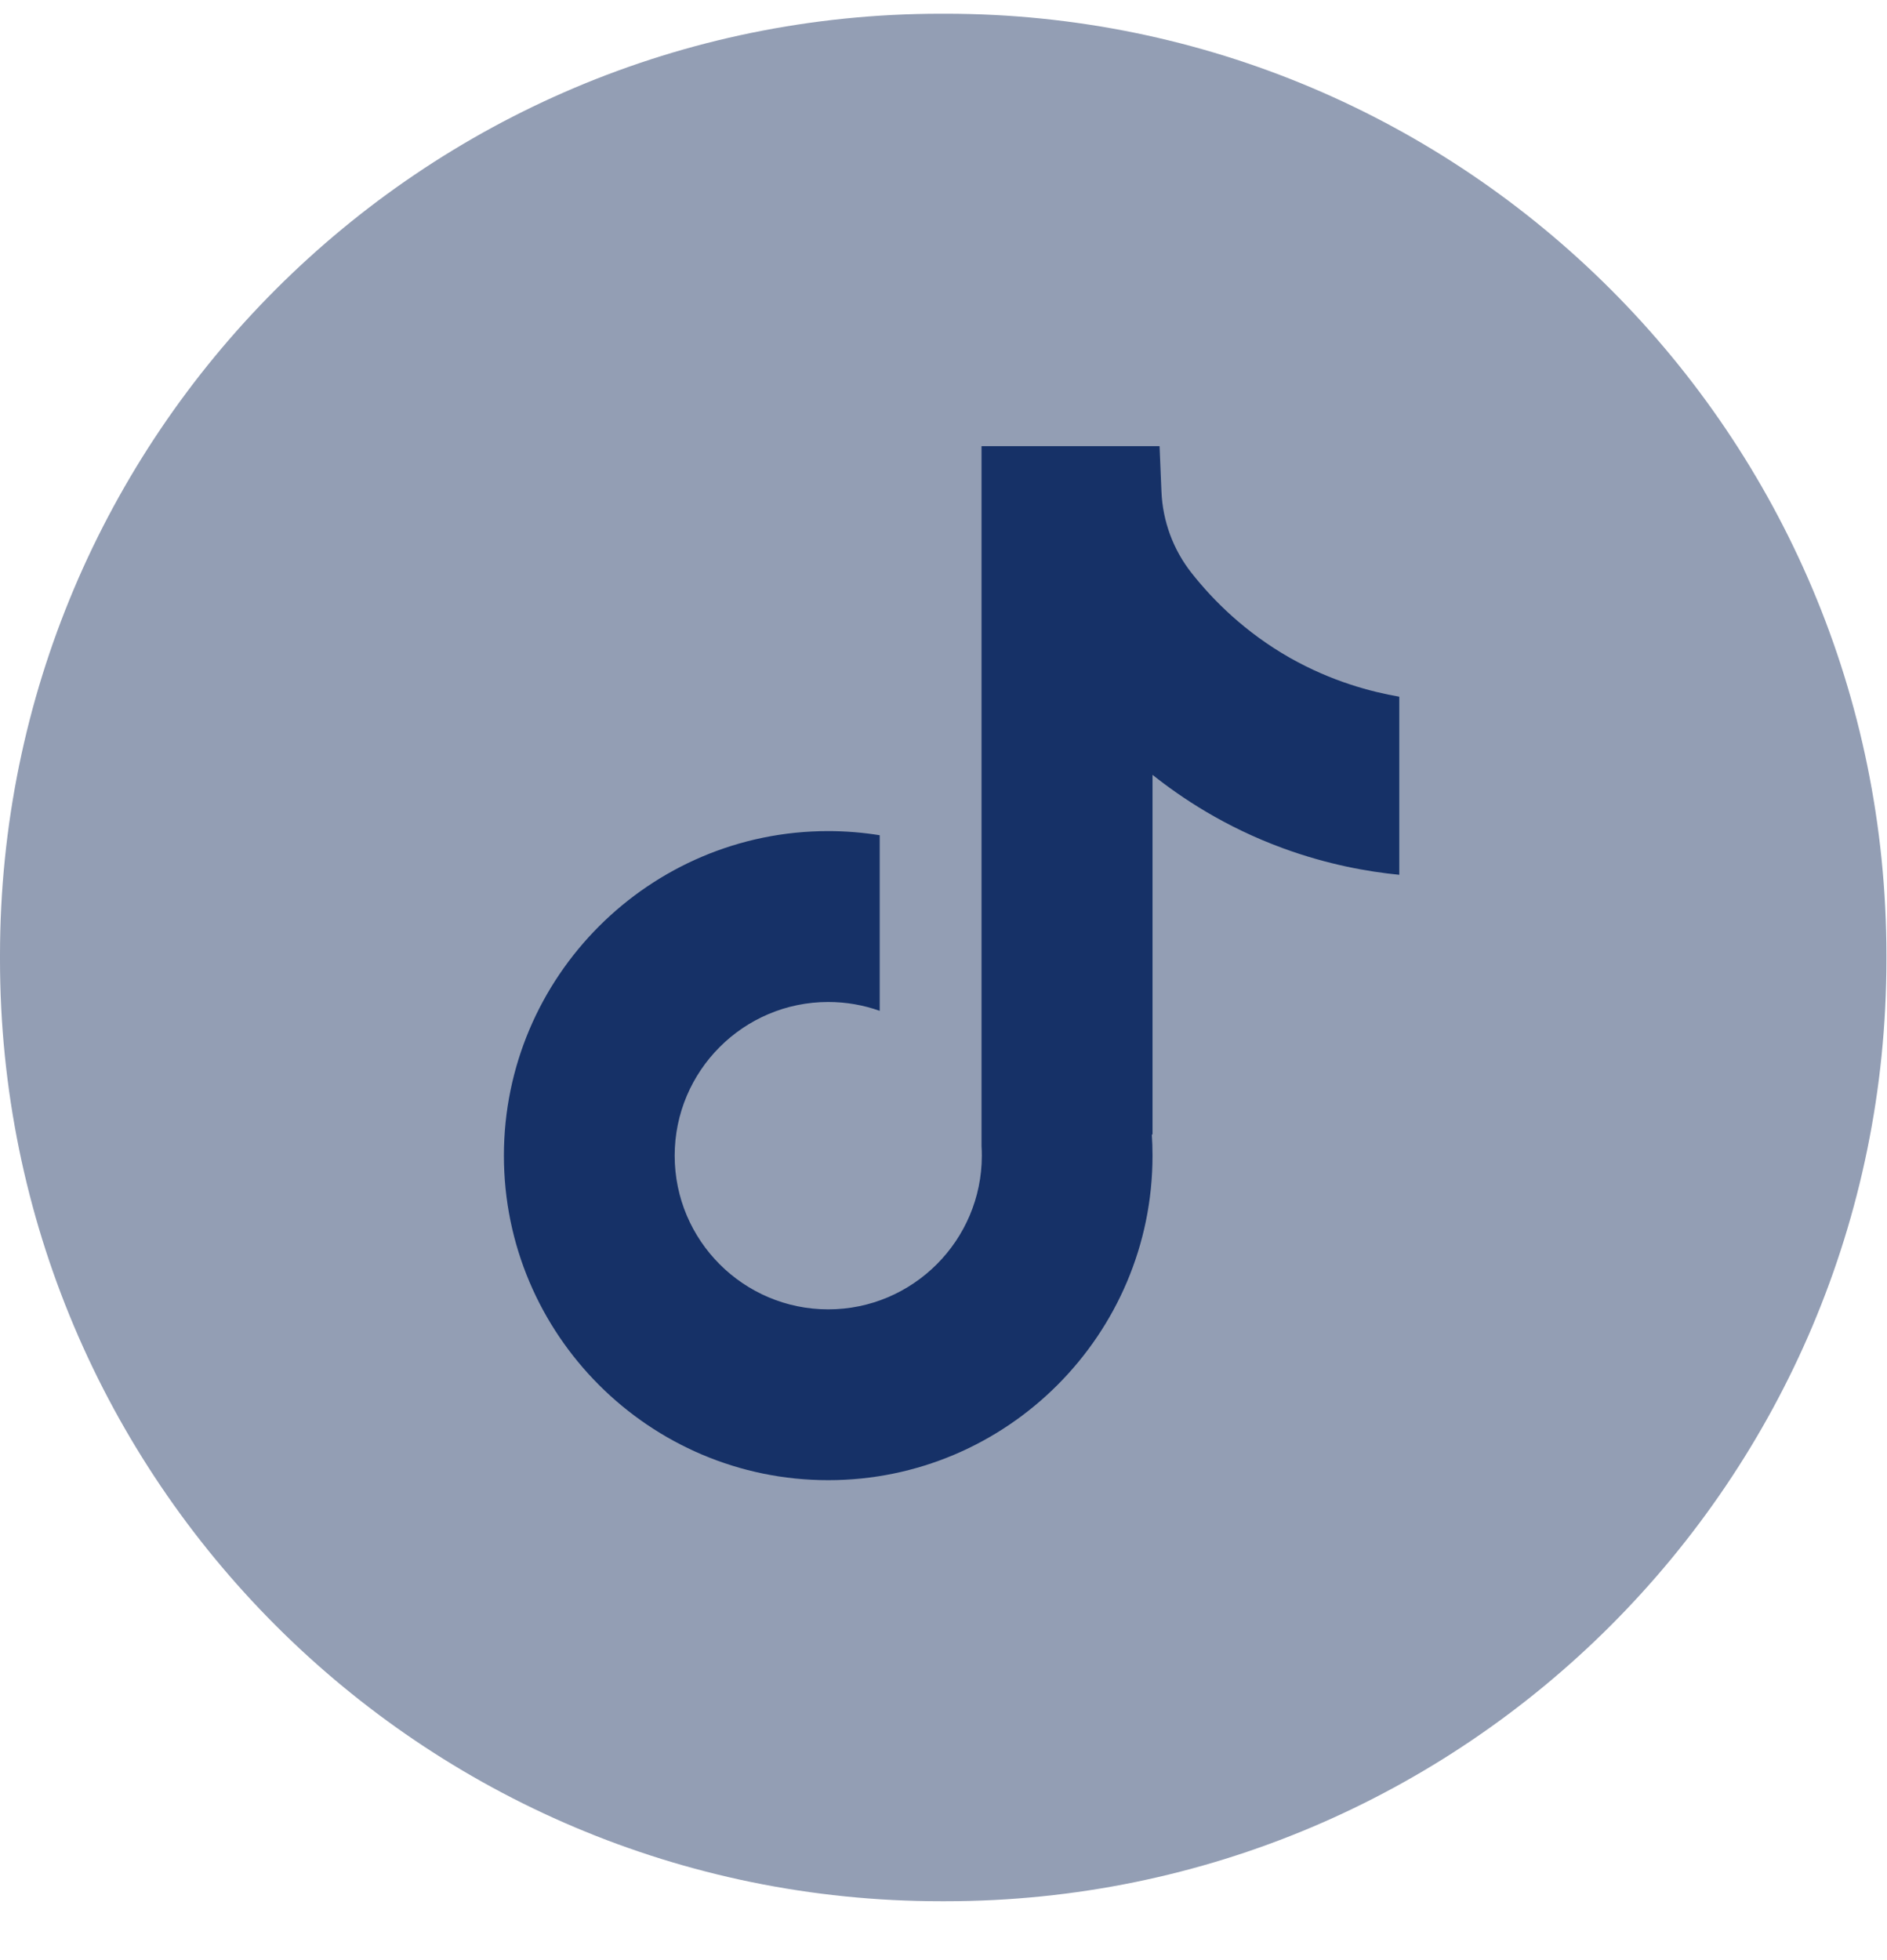 <svg width="26" height="27" viewBox="0 0 26 27" fill="none" xmlns="http://www.w3.org/2000/svg">
<path d="M13.026 0.189H12.967C5.805 0.189 0 5.996 0 13.159V13.218C0 20.382 5.805 26.189 12.967 26.189H13.026C20.187 26.189 25.992 20.382 25.992 13.218V13.159C25.992 5.996 20.187 0.189 13.026 0.189Z" fill="#939EB4"></path>
<path d="M19.28 9.595V12.05C18.851 12.008 18.294 11.91 17.677 11.684C16.872 11.389 16.273 10.986 15.88 10.673V15.635L15.87 15.62C15.877 15.718 15.88 15.818 15.88 15.919C15.88 18.383 13.876 20.389 11.412 20.389C8.948 20.389 6.943 18.383 6.943 15.919C6.943 13.455 8.948 11.448 11.412 11.448C11.653 11.448 11.89 11.468 12.121 11.505V13.924C11.899 13.845 11.661 13.802 11.412 13.802C10.245 13.802 9.296 14.751 9.296 15.919C9.296 17.087 10.245 18.036 11.412 18.036C12.578 18.036 13.528 17.086 13.528 15.919C13.528 15.876 13.527 15.832 13.524 15.788V6.146H15.977C15.986 6.354 15.994 6.563 16.003 6.771C16.02 7.18 16.165 7.573 16.419 7.894C16.717 8.272 17.157 8.711 17.774 9.062C18.353 9.389 18.895 9.53 19.28 9.597V9.595Z" fill="#163167"></path>
</svg>
